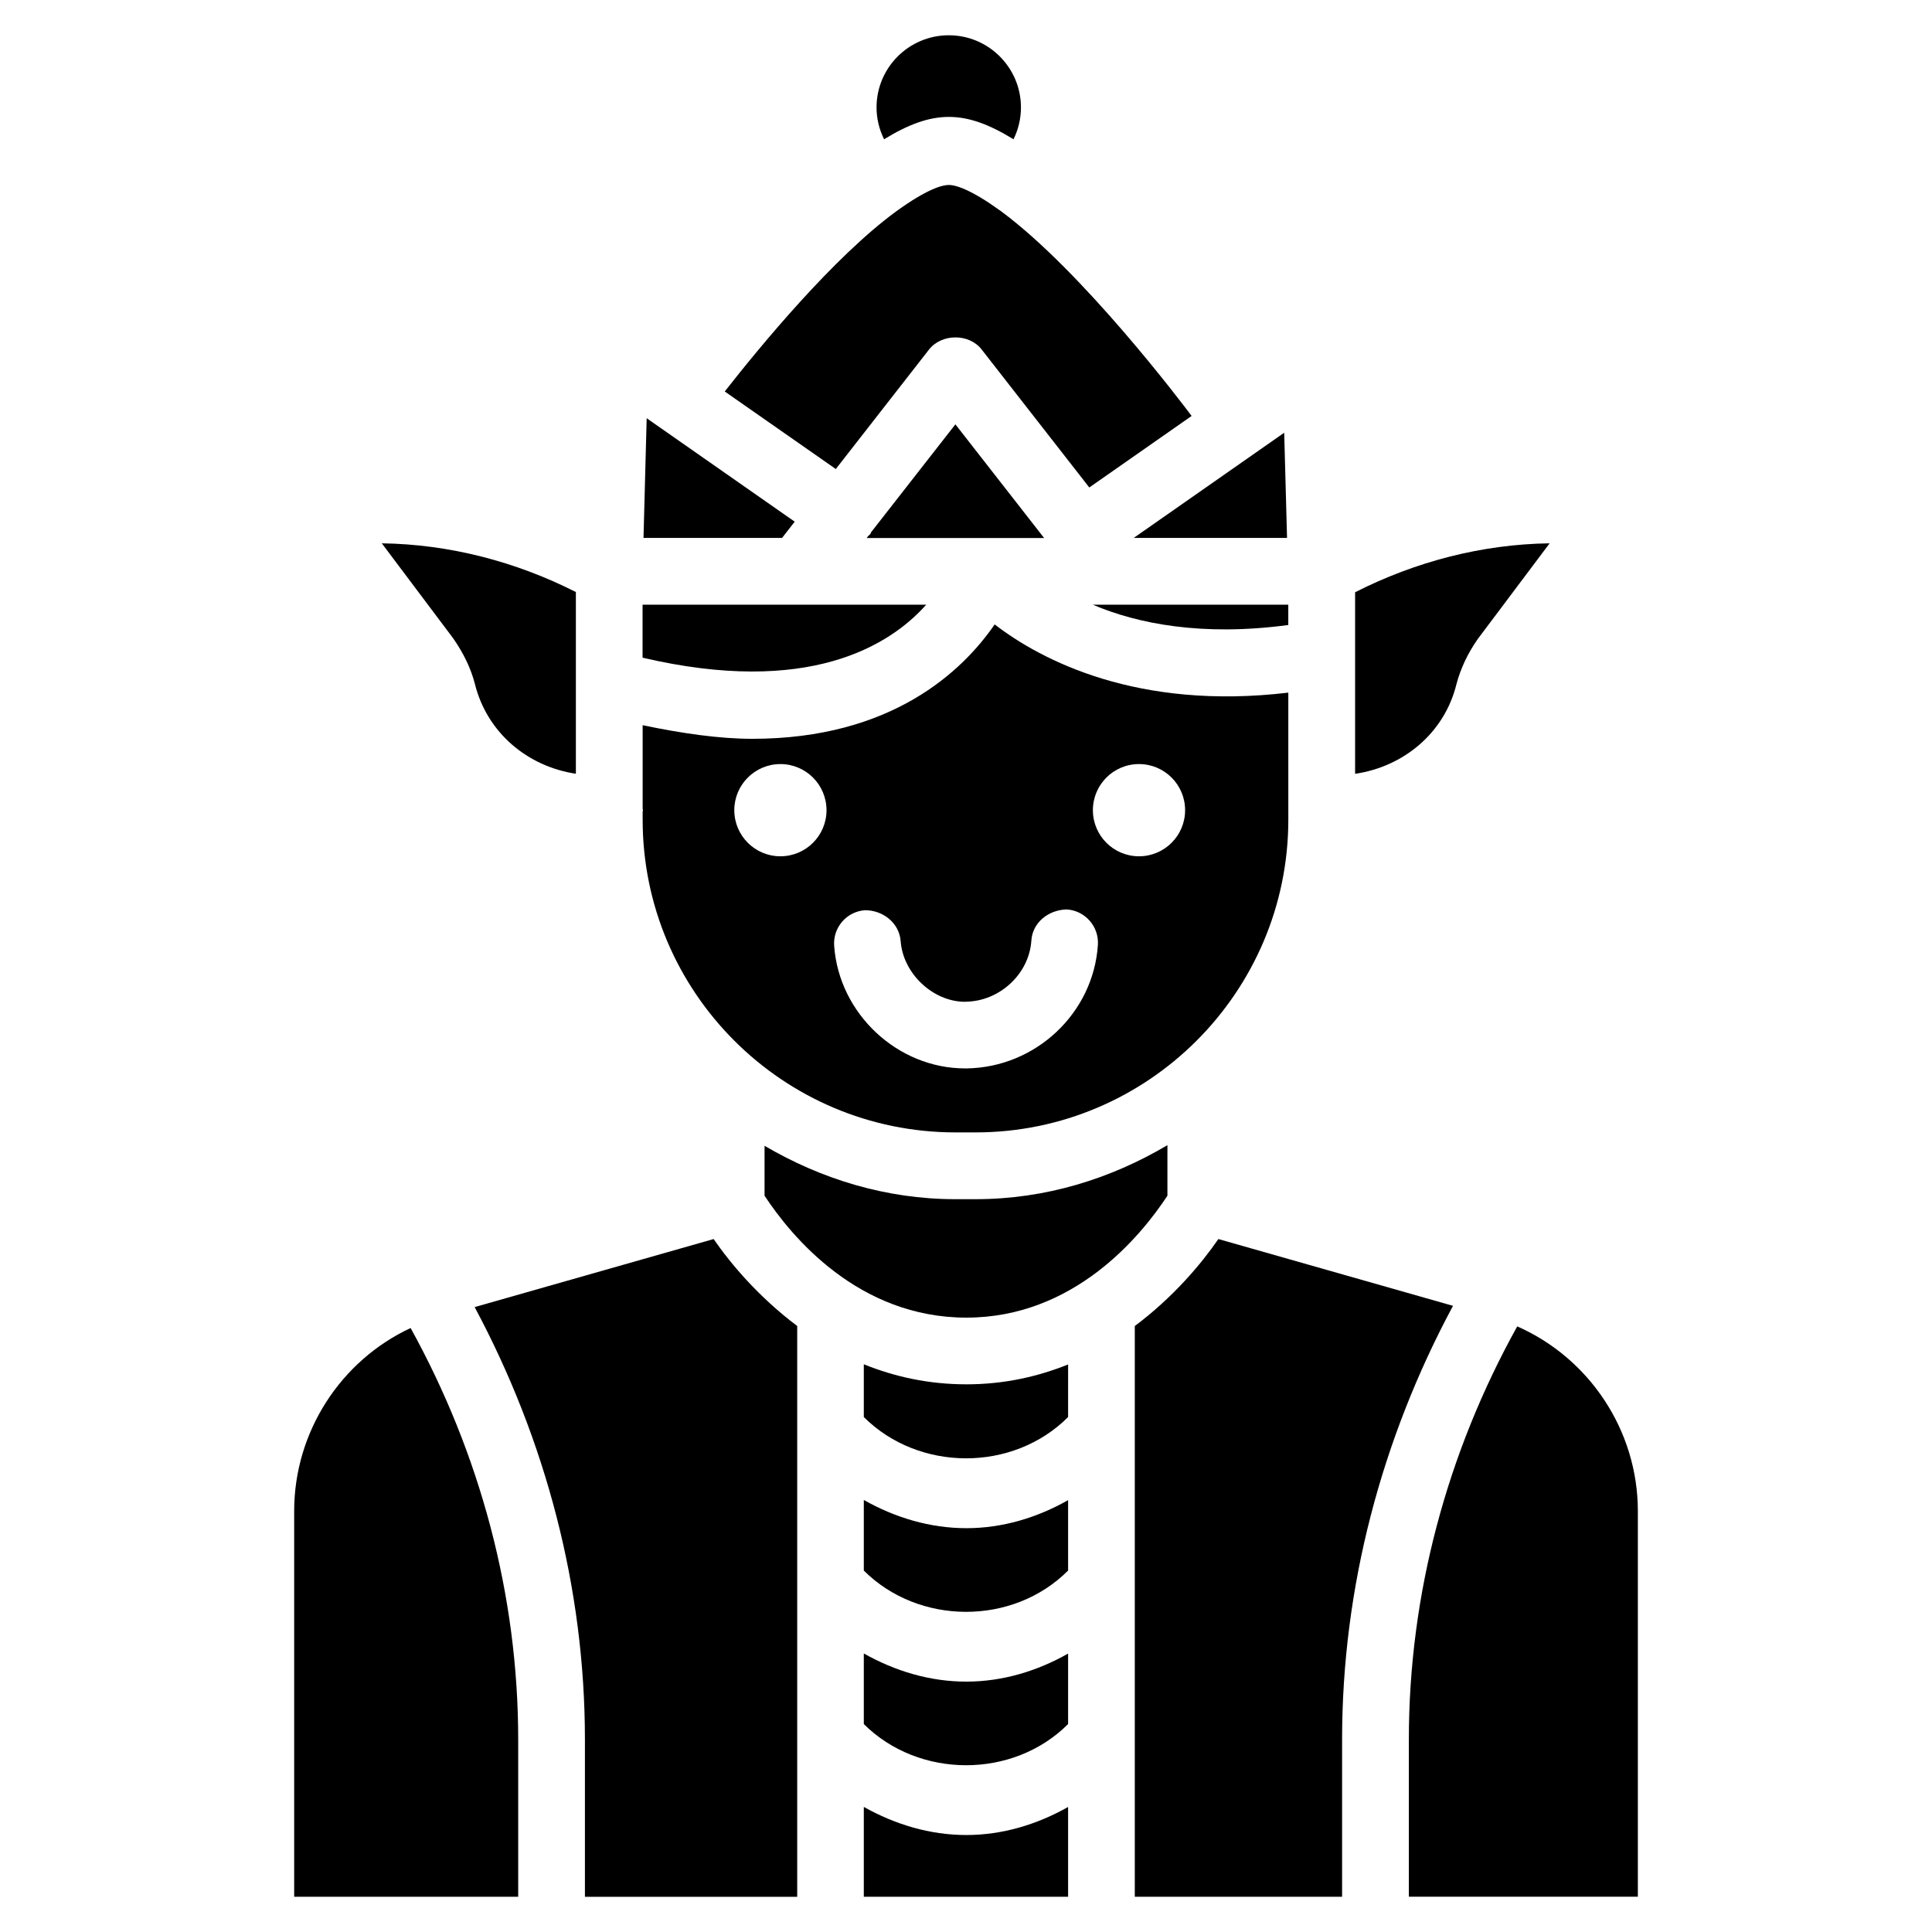 <?xml version="1.0" encoding="UTF-8"?>
<!-- Uploaded to: SVG Repo, www.svgrepo.com, Generator: SVG Repo Mixer Tools -->
<svg fill="#000000" width="800px" height="800px" version="1.1" viewBox="144 144 512 512" xmlns="http://www.w3.org/2000/svg">
 <g>
  <path d="m390.21 236.62c3.336-4.242 10.602-4.305 13.938 0l28.527 36.566 27.121-18.957c-2.688-3.57-28.906-38.289-50.551-54.285-2.078-1.492-3.863-2.688-5.414-3.609-3.129-1.867-5.289-2.731-6.738-3.086-0.715-0.188-1.258-0.23-1.66-0.23-1.594 0-5.519 0.902-13.898 6.969-16.668 12.176-36.168 35.895-45.469 47.758l29.43 20.551z"/>
  <path d="m397.21 444.1h5.312c45.699 0 82.898-37.176 82.898-82.898l-0.004-33.648c-39.844 4.746-65.391-8.5-77.816-18.074-8.5 12.344-27.246 30.312-64.234 30.312-8.566 0-18.453-1.387-29.055-3.609v22.105c0 0.148 0.082 0.273 0.082 0.418 0 0.148-0.082 0.273-0.082 0.418v2.078c-0.02 45.723 37.176 82.898 82.898 82.898zm48.637-97.613c6.758 0 12.219 5.481 12.219 12.219 0 6.758-5.481 12.219-12.219 12.219-6.758 0-12.219-5.481-12.219-12.219 0.004-6.758 5.461-12.219 12.219-12.219zm-72.633 38.73c4.723-0.02 9.09 3.316 9.469 8.188 0.629 8.605 8.586 16.078 17.066 16.078 0.062 0 0.148-0.02 0.211-0.02 9.004-0.125 16.793-7.41 17.359-16.184 0.316-4.871 4.598-8.164 9.383-8.27 4.871 0.316 8.566 4.535 8.25 9.383-1.176 18.074-16.414 32.453-34.723 32.746h-0.484c-17.863 0-33.379-14.465-34.68-32.453-0.371-4.871 3.281-9.109 8.148-9.469zm-22.398-38.73c6.758 0 12.219 5.481 12.219 12.219 0 6.758-5.481 12.219-12.219 12.219-6.758 0-12.219-5.481-12.219-12.219 0.004-6.758 5.481-12.219 12.219-12.219z"/>
  <path d="m354.61 282.25-39.234-27.414-0.84 31.719h36.715z"/>
  <path d="m389.46 304.25h-75.172v14.043c43.766 10.223 65.367-3.043 75.172-14.043z"/>
  <path d="m374.85 285.05c-0.082 0.148-0.105 0.293-0.188 0.441-0.168 0.23-0.398 0.355-0.586 0.566l-0.398 0.523h47.023l-23.512-30.125z"/>
  <path d="m264.03 313.07c2.879 4.113 4.766 8.102 5.816 12.156 3.211 12.93 13.918 21.895 26.766 23.824v-48.156c-15.953-8.082-33.547-12.66-51.43-12.91z"/>
  <path d="m412.59 180.91c1.281-2.602 1.973-5.481 1.973-8.438 0-10.559-8.586-19.125-19.125-19.125-10.559 0-19.145 8.566-19.145 19.125 0 2.961 0.715 5.836 1.996 8.438 12.93-7.914 21.453-7.894 34.301 0z"/>
  <path d="m529.96 325.37c1.113-4.219 3-8.207 5.648-12.008l19.062-25.379c-17.926 0.25-35.562 4.848-51.555 12.973v48.113c12.883-1.887 23.672-10.852 26.844-23.699z"/>
  <path d="m485.41 309.63v-5.375h-51.789c11.844 5.059 29.035 8.438 51.789 5.375z"/>
  <path d="m485.08 286.56-0.754-27.879-39.887 27.879z"/>
  <path d="m372.92 505.55v13.98c14.527 14.504 39.484 14.672 54.137 0l0.004-13.938c-7.934 3.191-16.879 5.269-26.953 5.269-10.164 0-19.188-2.078-27.188-5.312z"/>
  <path d="m453.38 447.48c-14.988 8.879-32.223 14.316-50.863 14.316h-5.312c-18.516 0-35.664-5.394-50.59-14.148v13.227c7.137 10.852 24.855 32.309 53.488 32.309 28.445 0 46.141-21.453 53.277-32.309z"/>
  <path d="m372.92 541.51v18.703c14.527 14.504 39.484 14.672 54.137 0v-18.66c-8.23 4.66-17.402 7.43-26.953 7.43-9.656 0-18.891-2.793-27.184-7.473z"/>
  <path d="m372.92 582.19v18.703c14.527 14.465 39.508 14.633 54.137 0l0.004-18.68c-8.23 4.66-17.402 7.43-26.953 7.43-9.66 0.02-18.895-2.793-27.188-7.453z"/>
  <path d="m546.08 495.51c-18.598 33.48-28.719 71.059-28.719 109.45v41.691h60.688v-102.23c-0.02-21.371-12.887-40.516-31.969-48.914z"/>
  <path d="m466.88 472.36c-4.535 6.59-11.945 15.406-22.148 23.051v151.25h54.938v-41.691c0-40.242 10.434-79.602 29.391-114.91z"/>
  <path d="m221.96 544.43v102.23h59.367v-41.691c0-38.227-10.078-75.633-28.508-109.03-18.516 8.625-30.859 27.52-30.859 48.492z"/>
  <path d="m372.92 622.85v23.805h54.137v-23.785c-8.23 4.641-17.402 7.43-26.953 7.43-9.656 0-18.891-2.789-27.184-7.449z"/>
  <path d="m333.12 472.36-63.332 18.031c18.852 35.246 29.223 74.48 29.223 114.59v41.691h56.258v-151.27c-10.223-7.684-17.613-16.457-22.148-23.047z"/>
 </g>
</svg>